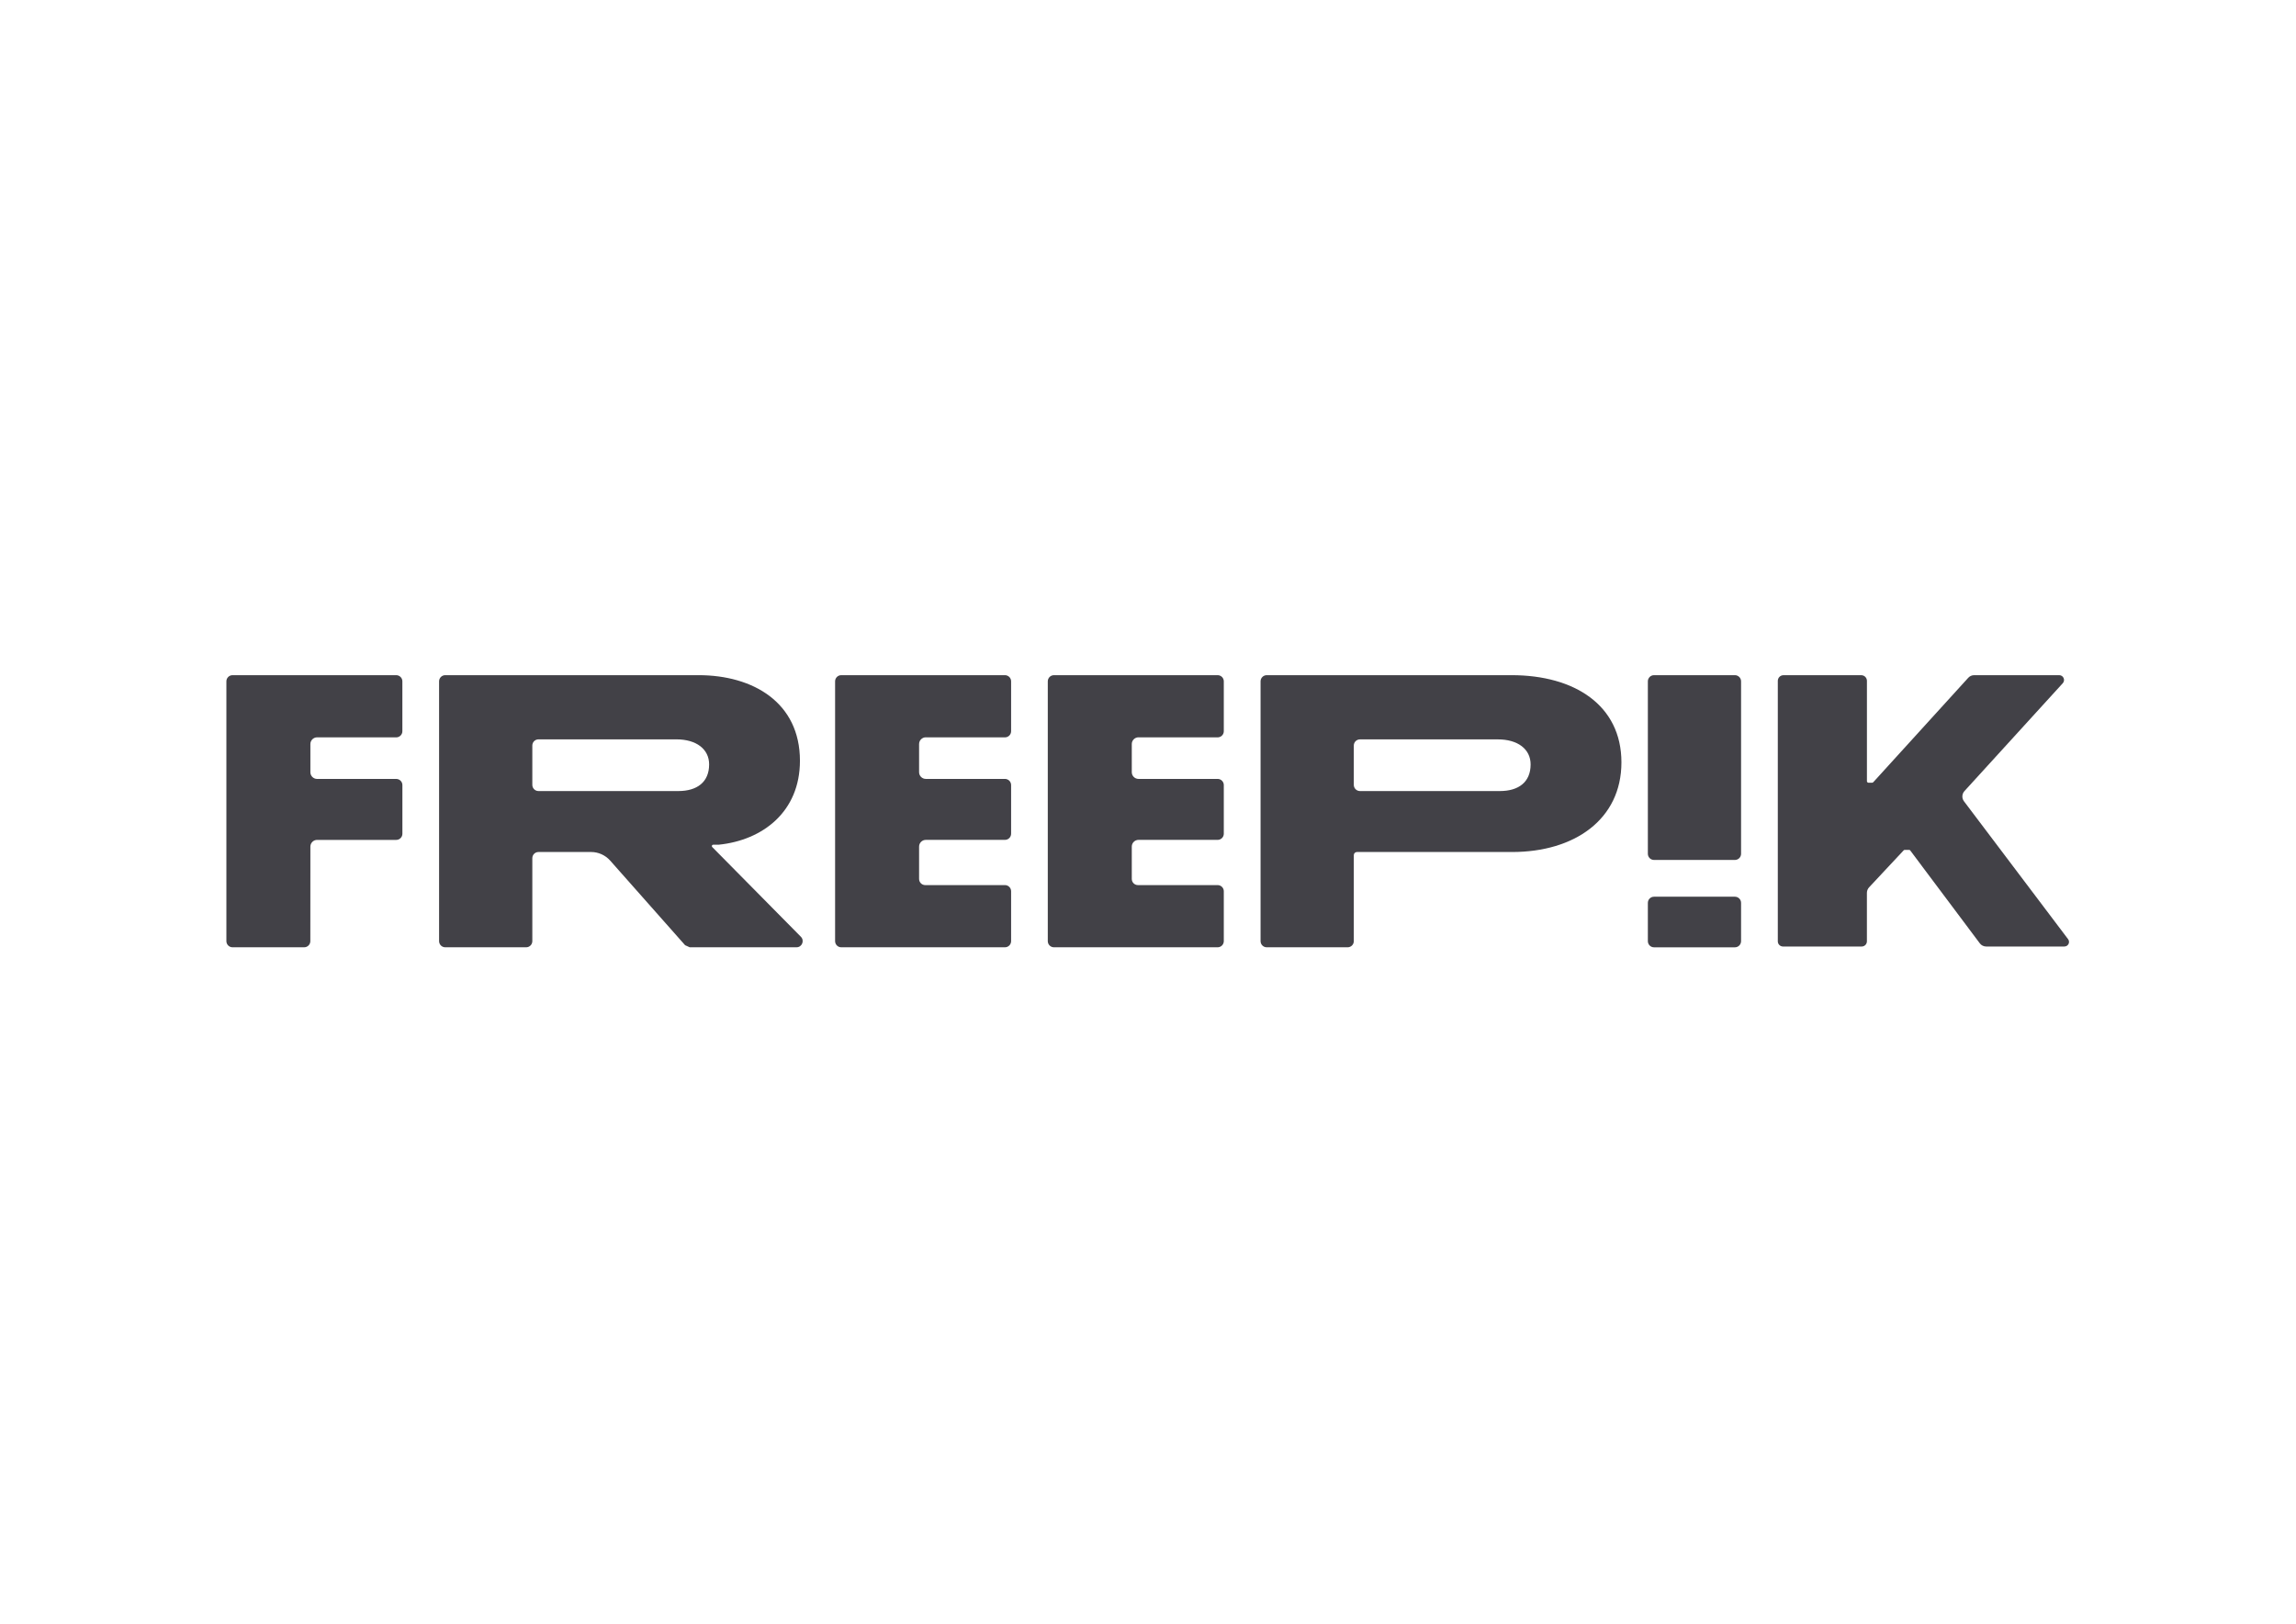 <?xml version="1.0" encoding="utf-8"?>
<!-- Generator: Adobe Illustrator 27.8.0, SVG Export Plug-In . SVG Version: 6.00 Build 0)  -->
<svg version="1.0" id="katman_1" xmlns="http://www.w3.org/2000/svg" xmlns:xlink="http://www.w3.org/1999/xlink" x="0px" y="0px"
	 viewBox="0 0 841.89 595.28" style="enable-background:new 0 0 841.89 595.28;" xml:space="preserve">
<style type="text/css">
	.st0{fill:#424147;}
</style>
<path class="st0" d="M261.15,310.53c-0.3-0.31-0.09-0.84,0.35-0.84h1.86c0,0,0.09,0,0.13,0c16.25-1.65,29.83-12.15,29.83-30.78
	c0-21.46-17.32-31.38-37.15-31.38h-92.91c-1.25,0-2.26,1.01-2.26,2.26v95.24c0,1.25,1.01,2.26,2.26,2.26h29.67
	c1.25,0,2.26-1.01,2.26-2.26v-30.41c0-1.25,1.01-2.26,2.26-2.26h19.29c2.67,0,5.22,1.15,7,3.15l27.47,31.02
	c0.59,0.27,1.1,0.49,1.69,0.76h39.16c2.01,0,3.01-2.42,1.61-3.85L261.15,310.53L261.15,310.53z M248.77,290.01h-51.32
	c-1.25,0-2.26-1.01-2.26-2.26v-14.43c0-1.25,1.01-2.26,2.26-2.26h50.58c7.26,0,11.99,3.56,11.99,9.18
	C260.02,286.75,255.58,290,248.77,290.01L248.77,290.01z"/>
<path class="st0" d="M636.15,247.53h-29.66c-1.25,0-2.26,1.01-2.26,2.26v63.22c0,1.25,1.01,2.26,2.26,2.26h29.66
	c1.25,0,2.26-1.01,2.26-2.26V249.8C638.41,248.55,637.4,247.53,636.15,247.53z"/>
<path class="st0" d="M636.15,328.75h-29.66c-1.25,0-2.26,1.01-2.26,2.26v14.03c0,1.25,1.01,2.26,2.26,2.26h29.66
	c1.25,0,2.26-1.01,2.26-2.26v-14.03C638.41,329.76,637.4,328.75,636.15,328.75z"/>
<path class="st0" d="M758.32,344.31l-38.17-50.54c-0.86-1.13-0.78-2.7,0.17-3.75l36.05-39.54c1.03-1.13,0.23-2.95-1.3-2.95h-31.19
	c-0.83,0-1.62,0.35-2.17,0.96l-34.81,38.26h-0.02c-0.11,0.12-0.27,0.22-0.46,0.22h-1.26c-0.33,0-0.59-0.27-0.6-0.59v-36.76
	c0-1.15-0.93-2.08-2.08-2.08h-28.52c-1.15,0-2.08,0.93-2.08,2.08v95.48c0,1.06,0.86,1.91,1.91,1.91h28.85
	c1.06,0,1.91-0.86,1.91-1.91v-17.77c0-0.74,0.29-1.46,0.79-2.01l12.67-13.55c0,0,0.11-0.17,0.37-0.17h1.71
	c0.21,0,0.33,0.17,0.33,0.17l25.52,34.06c0.55,0.74,1.43,1.18,2.35,1.18h28.66C758.36,347,759.16,345.42,758.32,344.31
	L758.32,344.31z"/>
<path class="st0" d="M339.48,270.33h29.01c1.25,0,2.26-1.01,2.26-2.26v-18.28c0-1.25-1.01-2.26-2.26-2.26h-60.02
	c-1.25,0-2.26,1.01-2.26,2.26v95.24c0,1.25,1.01,2.26,2.26,2.26h60.02c1.25,0,2.26-1.01,2.26-2.26v-18.28
	c0-1.25-1.01-2.26-2.26-2.26h-29.22c-1.25,0-2.26-1.01-2.26-2.26v-11.85c0-1.36,1.1-2.47,2.47-2.47h29.01
	c1.25,0,2.26-1.01,2.26-2.26v-17.83c0-1.25-1.01-2.26-2.26-2.26h-29.01c-1.36,0-2.47-1.1-2.47-2.47v-10.31
	c0-1.36,1.1-2.47,2.47-2.47V270.33z"/>
<path class="st0" d="M417.47,270.33h29.01c1.25,0,2.26-1.01,2.26-2.26v-18.28c0-1.25-1.01-2.26-2.26-2.26h-60.02
	c-1.25,0-2.26,1.01-2.26,2.26v95.24c0,1.25,1.01,2.26,2.26,2.26h60.02c1.25,0,2.26-1.01,2.26-2.26v-18.28
	c0-1.25-1.01-2.26-2.26-2.26h-29.22c-1.25,0-2.26-1.01-2.26-2.26v-11.85c0-1.36,1.1-2.47,2.47-2.47h29.01
	c1.25,0,2.26-1.01,2.26-2.26v-17.83c0-1.25-1.01-2.26-2.26-2.26h-29.01c-1.36,0-2.47-1.1-2.47-2.47v-10.31
	c0-1.36,1.1-2.47,2.47-2.47V270.33z"/>
<path class="st0" d="M116.27,270.33h29.01c1.25,0,2.26-1.01,2.26-2.26v-18.28c0-1.25-1.01-2.26-2.26-2.26H85.27
	c-1.25,0-2.26,1.01-2.26,2.26v95.24c0,1.25,1.01,2.26,2.26,2.26h26.26c1.25,0,2.26-1.01,2.26-2.26l0.02-34.64
	c0-1.36,1.1-2.47,2.47-2.47h29.01c1.25,0,2.26-1.01,2.26-2.26v-17.83c0-1.25-1.01-2.26-2.26-2.26h-29.01c-1.36,0-2.47-1.1-2.47-2.47
	v-10.31c0-1.36,1.1-2.47,2.47-2.47L116.27,270.33z"/>
<path class="st0" d="M554.31,247.53h-89.83c-1.25,0-2.26,1.01-2.26,2.26v95.24c0,1.25,1.01,2.26,2.26,2.26h29.67
	c1.25,0,2.26-1.01,2.26-2.26v-31.52c0-0.64,0.51-1.15,1.15-1.15h56.9c22.8,0,40.08-11.89,40.08-32.87
	C594.54,258.5,577.27,247.53,554.31,247.53L554.31,247.53z M549.99,290.01h-51.32c-1.25,0-2.26-1.01-2.26-2.26v-14.43
	c0-1.25,1.01-2.25,2.26-2.25h50.58c7.26,0,11.99,3.55,11.99,9.18C561.24,286.76,556.8,290.01,549.99,290.01z"/>
</svg>
